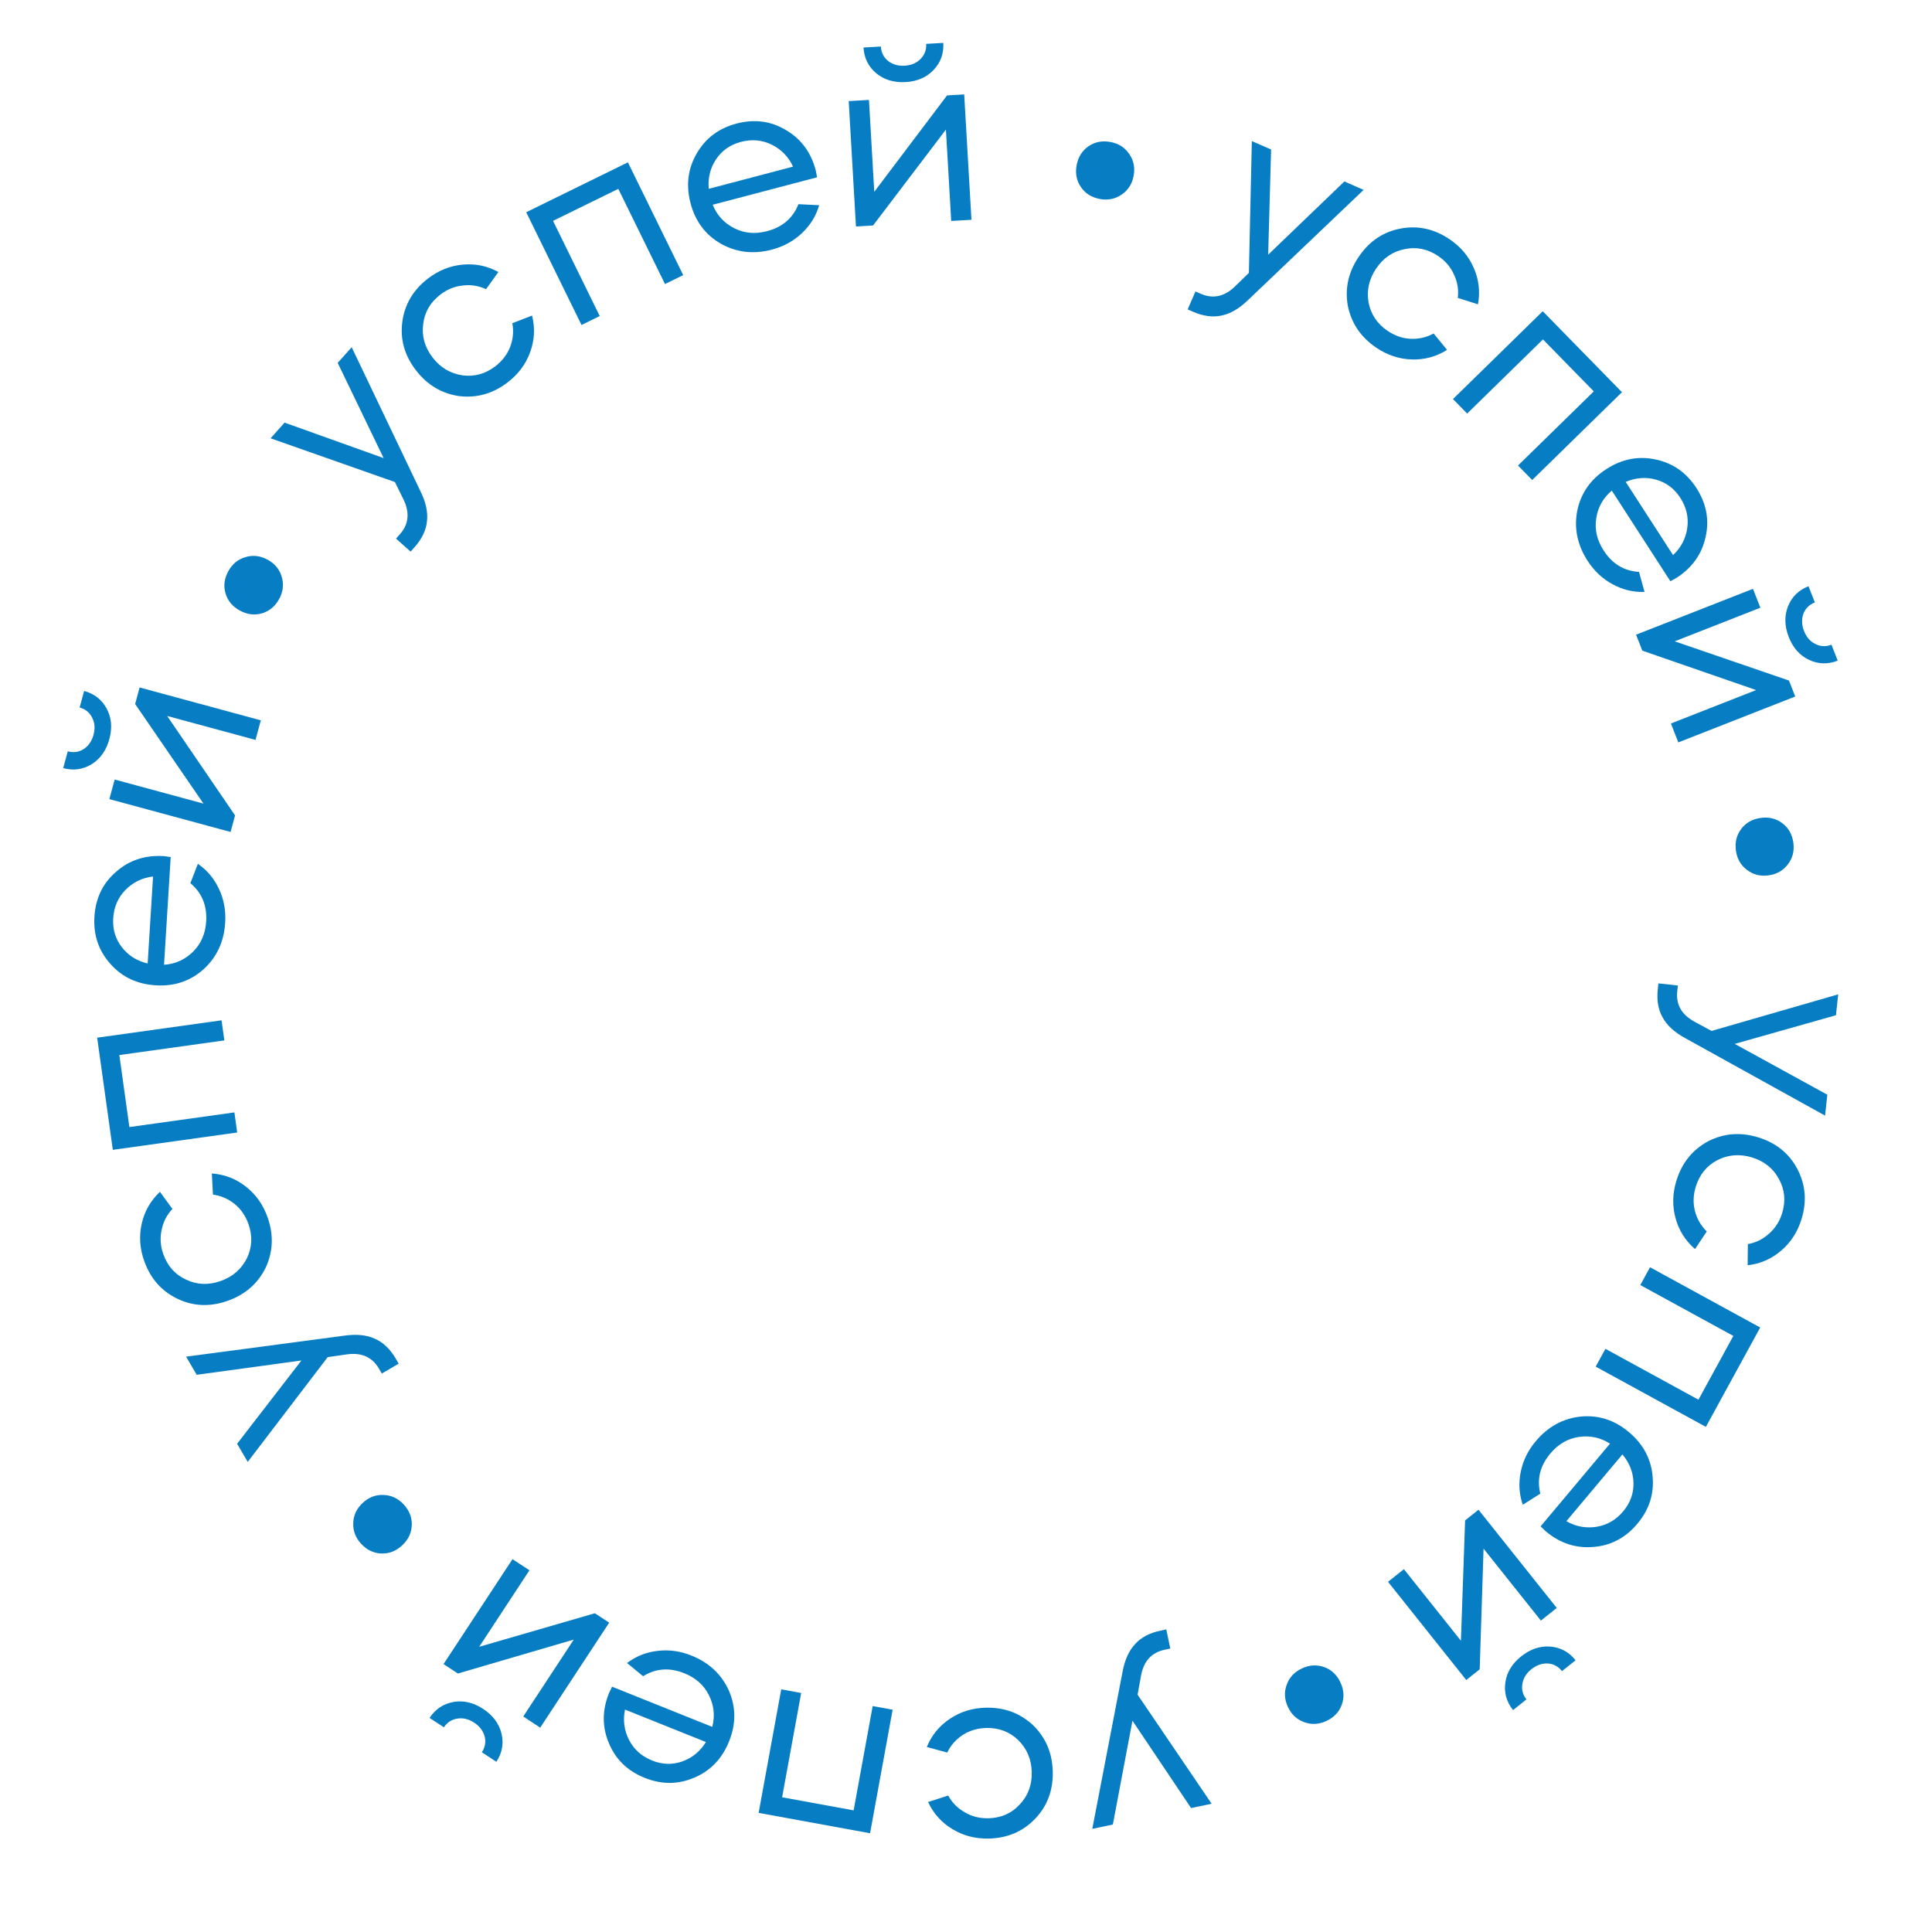 <?xml version="1.0" encoding="UTF-8"?> <svg xmlns="http://www.w3.org/2000/svg" width="96" height="96" viewBox="0 0 96 96" fill="none"><path d="M84.18 50.758L85.047 51.226L91.34 49.409L91.227 50.447L86.197 51.87L90.799 54.396L90.687 55.434L83.752 51.593C83.212 51.301 82.835 50.958 82.62 50.565C82.397 50.178 82.315 49.707 82.375 49.15L82.406 48.864L83.373 48.969L83.342 49.255C83.271 49.907 83.551 50.408 84.18 50.758Z" fill="#077DC4"></path><path d="M86.84 62.87L86.85 61.818C87.248 61.748 87.598 61.576 87.9 61.3C88.208 61.035 88.425 60.696 88.553 60.283C88.739 59.679 88.686 59.115 88.396 58.59C88.115 58.06 87.669 57.701 87.058 57.513C86.454 57.327 85.879 57.372 85.334 57.647C84.804 57.928 84.447 58.366 84.263 58.963C84.136 59.376 84.121 59.777 84.219 60.167C84.322 60.567 84.518 60.908 84.808 61.19L84.225 62.065C83.742 61.648 83.419 61.134 83.255 60.523C83.09 59.92 83.105 59.301 83.3 58.666C83.571 57.787 84.093 57.136 84.868 56.713C85.653 56.31 86.486 56.244 87.365 56.515C88.252 56.788 88.899 57.31 89.306 58.08C89.719 58.86 89.789 59.693 89.516 60.58C89.32 61.215 88.985 61.735 88.508 62.141C88.029 62.554 87.473 62.797 86.84 62.87Z" fill="#077DC4"></path><path d="M86.128 66.381L81.506 63.854L81.989 62.969L87.464 65.963L84.764 70.901L79.289 67.907L79.773 67.023L84.395 69.55L86.128 66.381Z" fill="#077DC4"></path><path d="M76.552 75.844L79.999 71.735C79.524 71.43 79.006 71.319 78.446 71.402C77.897 71.484 77.426 71.758 77.036 72.224C76.526 72.831 76.36 73.495 76.537 74.218L75.666 74.771C75.483 74.242 75.45 73.697 75.565 73.136C75.676 72.582 75.924 72.074 76.309 71.615C76.916 70.891 77.661 70.483 78.544 70.388C79.429 70.305 80.226 70.562 80.937 71.159C81.648 71.755 82.041 72.487 82.117 73.355C82.199 74.228 81.947 75.014 81.361 75.713C80.77 76.417 80.04 76.802 79.171 76.867C78.303 76.943 77.513 76.682 76.803 76.086C76.784 76.07 76.701 75.99 76.552 75.844ZM80.617 72.269L77.832 75.587C78.305 75.858 78.807 75.95 79.339 75.864C79.859 75.779 80.299 75.522 80.659 75.093C81.009 74.676 81.178 74.207 81.167 73.685C81.155 73.164 80.972 72.692 80.617 72.269Z" fill="#077DC4"></path><path d="M72.592 81.528L72.8 75.549L73.466 75.018L77.354 79.898L76.566 80.527L73.717 76.951L73.525 82.949L72.858 83.48L68.97 78.599L69.759 77.971L72.592 81.528ZM78.29 82.498L77.614 83.036C77.429 82.805 77.196 82.679 76.914 82.658C76.625 82.642 76.353 82.737 76.096 82.941C75.839 83.146 75.69 83.388 75.647 83.668C75.597 83.952 75.665 84.21 75.849 84.442L75.183 84.973C74.854 84.56 74.727 84.099 74.801 83.589C74.875 83.091 75.137 82.662 75.588 82.303C76.038 81.944 76.517 81.782 77.026 81.817C77.539 81.858 77.96 82.085 78.29 82.498Z" fill="#077DC4"></path><path d="M65.91 85.513C65.541 85.686 65.175 85.707 64.814 85.576C64.445 85.448 64.172 85.195 63.996 84.819C63.82 84.442 63.801 84.071 63.939 83.706C64.07 83.344 64.321 83.077 64.691 82.904C65.067 82.728 65.437 82.706 65.798 82.837C66.16 82.968 66.429 83.222 66.605 83.599C66.781 83.975 66.804 84.345 66.672 84.706C66.541 85.068 66.287 85.337 65.91 85.513Z" fill="#077DC4"></path><path d="M56.702 83.239L56.526 84.208L60.205 89.626L59.184 89.841L56.271 85.5L55.297 90.659L54.275 90.875L55.775 83.091C55.885 82.487 56.094 82.022 56.401 81.695C56.699 81.363 57.122 81.139 57.67 81.024L57.952 80.964L58.152 81.915L57.87 81.975C57.228 82.11 56.839 82.531 56.702 83.239Z" fill="#077DC4"></path><path d="M46.116 89.542L47.117 89.219C47.309 89.575 47.584 89.853 47.941 90.052C48.289 90.26 48.68 90.359 49.112 90.349C49.743 90.335 50.262 90.106 50.668 89.665C51.082 89.231 51.282 88.695 51.267 88.055C51.252 87.423 51.028 86.892 50.594 86.462C50.16 86.048 49.632 85.848 49.008 85.862C48.576 85.873 48.19 85.985 47.851 86.201C47.504 86.425 47.243 86.72 47.068 87.084L46.053 86.807C46.295 86.217 46.681 85.748 47.209 85.4C47.729 85.052 48.321 84.87 48.984 84.855C49.904 84.833 50.687 85.123 51.333 85.725C51.964 86.342 52.29 87.111 52.311 88.031C52.332 88.958 52.042 89.737 51.441 90.367C50.831 91.006 50.063 91.335 49.135 91.357C48.471 91.372 47.871 91.218 47.336 90.894C46.792 90.571 46.386 90.12 46.116 89.542Z" fill="#077DC4"></path><path d="M42.416 89.956L43.363 84.774L44.355 84.955L43.233 91.093L37.696 90.081L38.819 83.943L39.81 84.124L38.863 89.306L42.416 89.956Z" fill="#077DC4"></path><path d="M30.413 83.811L35.392 85.808C35.533 85.261 35.478 84.735 35.224 84.228C34.975 83.731 34.568 83.37 34.004 83.144C33.269 82.849 32.586 82.898 31.954 83.291L31.157 82.635C31.603 82.297 32.11 82.095 32.679 82.031C33.241 81.963 33.8 82.04 34.357 82.264C35.233 82.615 35.853 83.196 36.218 84.006C36.572 84.82 36.577 85.658 36.231 86.519C35.886 87.381 35.313 87.983 34.512 88.325C33.708 88.675 32.882 88.68 32.036 88.341C31.182 87.998 30.589 87.424 30.257 86.619C29.915 85.817 29.916 84.986 30.262 84.125C30.27 84.103 30.321 83.998 30.413 83.811ZM35.077 86.561L31.056 84.948C30.946 85.481 31.015 85.987 31.262 86.466C31.505 86.934 31.887 87.272 32.407 87.481C32.911 87.683 33.41 87.698 33.902 87.525C34.394 87.351 34.785 87.03 35.077 86.561Z" fill="#077DC4"></path><path d="M23.811 81.828L29.558 80.162L30.27 80.63L26.843 85.845L26 85.291L28.511 81.47L22.751 83.156L22.039 82.688L25.466 77.474L26.308 78.027L23.811 81.828ZM24.664 87.543L23.942 87.069C24.105 86.822 24.152 86.561 24.083 86.286C24.008 86.007 23.834 85.777 23.56 85.597C23.285 85.417 23.009 85.35 22.73 85.396C22.444 85.438 22.219 85.583 22.057 85.83L21.345 85.362C21.635 84.921 22.033 84.657 22.541 84.569C23.037 84.484 23.526 84.599 24.008 84.915C24.489 85.231 24.792 85.637 24.918 86.131C25.039 86.631 24.954 87.102 24.664 87.543Z" fill="#077DC4"></path><path d="M17.952 76.718C17.673 76.42 17.54 76.079 17.552 75.695C17.559 75.304 17.715 74.967 18.018 74.683C18.322 74.398 18.669 74.265 19.058 74.284C19.443 74.296 19.775 74.451 20.054 74.749C20.338 75.053 20.474 75.397 20.461 75.781C20.449 76.166 20.291 76.5 19.987 76.785C19.683 77.069 19.339 77.205 18.955 77.192C18.57 77.18 18.236 77.022 17.952 76.718Z" fill="#077DC4"></path><path d="M17.258 67.295L16.283 67.435L12.31 72.641L11.782 71.74L14.977 67.602L9.774 68.313L9.247 67.412L17.105 66.369C17.713 66.282 18.22 66.333 18.627 66.521C19.036 66.698 19.383 67.028 19.666 67.511L19.811 67.76L18.973 68.251L18.827 68.003C18.496 67.437 17.973 67.201 17.258 67.295Z" fill="#077DC4"></path><path d="M7.948 59.222L8.567 60.072C8.289 60.365 8.111 60.713 8.032 61.114C7.943 61.51 7.971 61.912 8.115 62.319C8.326 62.915 8.704 63.337 9.25 63.585C9.792 63.843 10.364 63.866 10.967 63.652C11.563 63.441 11.997 63.063 12.271 62.516C12.529 61.975 12.554 61.41 12.346 60.822C12.202 60.415 11.974 60.084 11.663 59.829C11.342 59.569 10.981 59.413 10.581 59.359L10.527 58.309C11.163 58.355 11.729 58.575 12.224 58.968C12.717 59.354 13.074 59.86 13.296 60.486C13.603 61.353 13.572 62.187 13.202 62.989C12.812 63.78 12.183 64.329 11.315 64.636C10.441 64.946 9.61 64.913 8.824 64.538C8.027 64.158 7.474 63.531 7.165 62.656C6.943 62.03 6.903 61.412 7.043 60.802C7.181 60.185 7.483 59.658 7.948 59.222Z" fill="#077DC4"></path><path d="M6.429 56.003L11.647 55.275L11.786 56.273L5.606 57.135L4.828 51.562L11.008 50.699L11.148 51.697L5.93 52.425L6.429 56.003Z" fill="#077DC4"></path><path d="M8.482 42.586L8.151 47.939C8.714 47.902 9.197 47.683 9.598 47.283C9.991 46.891 10.207 46.391 10.244 45.784C10.293 44.994 10.031 44.361 9.46 43.884L9.832 42.922C10.293 43.239 10.644 43.657 10.884 44.177C11.125 44.689 11.227 45.244 11.19 45.843C11.132 46.785 10.776 47.557 10.121 48.157C9.46 48.75 8.666 49.017 7.739 48.96C6.813 48.903 6.062 48.548 5.485 47.895C4.9 47.242 4.636 46.46 4.692 45.55C4.749 44.631 5.107 43.888 5.768 43.32C6.42 42.743 7.21 42.483 8.136 42.54C8.16 42.542 8.275 42.557 8.482 42.586ZM7.337 47.877L7.605 43.553C7.064 43.616 6.605 43.84 6.229 44.226C5.86 44.604 5.659 45.072 5.625 45.631C5.591 46.174 5.734 46.652 6.053 47.064C6.372 47.477 6.8 47.748 7.337 47.877Z" fill="#077DC4"></path><path d="M8.307 35.576L11.68 40.518L11.457 41.34L5.434 39.708L5.698 38.735L10.111 39.931L6.715 34.982L6.937 34.16L12.96 35.792L12.697 36.765L8.307 35.576ZM3.141 38.167L3.367 37.333C3.653 37.41 3.916 37.374 4.155 37.223C4.397 37.065 4.561 36.827 4.647 36.511C4.733 36.194 4.71 35.91 4.579 35.66C4.45 35.401 4.243 35.233 3.957 35.155L4.18 34.333C4.69 34.471 5.065 34.768 5.307 35.223C5.543 35.668 5.585 36.168 5.434 36.724C5.284 37.28 4.993 37.695 4.563 37.968C4.125 38.238 3.651 38.305 3.141 38.167Z" fill="#077DC4"></path><path d="M11.347 28.379C11.543 28.022 11.827 27.79 12.196 27.683C12.57 27.569 12.939 27.613 13.303 27.814C13.667 28.015 13.901 28.303 14.004 28.68C14.11 29.049 14.065 29.413 13.868 29.77C13.667 30.134 13.382 30.37 13.012 30.477C12.643 30.583 12.276 30.536 11.912 30.335C11.547 30.134 11.312 29.849 11.205 29.48C11.098 29.11 11.146 28.743 11.347 28.379Z" fill="#077DC4"></path><path d="M20.058 24.837L19.624 23.953L13.446 21.779L14.14 21L19.062 22.762L16.78 18.032L17.475 17.253L20.891 24.406C21.162 24.957 21.27 25.455 21.216 25.9C21.174 26.344 20.967 26.776 20.595 27.194L20.403 27.409L19.677 26.763L19.869 26.548C20.305 26.058 20.368 25.488 20.058 24.837Z" fill="#077DC4"></path><path d="M24.765 13.516L24.151 14.37C23.785 14.198 23.4 14.137 22.994 14.188C22.59 14.227 22.217 14.379 21.875 14.643C21.375 15.03 21.092 15.521 21.027 16.117C20.951 16.712 21.109 17.262 21.5 17.769C21.887 18.269 22.382 18.563 22.987 18.652C23.582 18.728 24.126 18.576 24.62 18.194C24.962 17.93 25.205 17.61 25.35 17.235C25.496 16.849 25.532 16.457 25.457 16.06L26.438 15.681C26.593 16.299 26.561 16.905 26.343 17.499C26.13 18.088 25.762 18.585 25.236 18.991C24.508 19.554 23.706 19.785 22.829 19.684C21.955 19.561 21.237 19.135 20.674 18.407C20.107 17.673 19.878 16.874 19.989 16.01C20.101 15.135 20.524 14.413 21.258 13.846C21.784 13.44 22.358 13.208 22.981 13.151C23.611 13.089 24.205 13.21 24.765 13.516Z" fill="#077DC4"></path><path d="M27.48 10.974L29.8 15.704L28.895 16.148L26.147 10.546L31.2 8.067L33.948 13.67L33.043 14.114L30.723 9.384L27.48 10.974Z" fill="#077DC4"></path><path d="M40.6 8.81L35.413 10.174C35.625 10.697 35.983 11.087 36.489 11.343C36.985 11.593 37.527 11.641 38.115 11.486C38.881 11.285 39.4 10.838 39.673 10.146L40.704 10.197C40.548 10.735 40.261 11.199 39.842 11.59C39.432 11.979 38.936 12.25 38.356 12.403C37.443 12.643 36.599 12.546 35.823 12.113C35.053 11.67 34.55 11 34.314 10.103C34.078 9.205 34.18 8.38 34.619 7.628C35.056 6.868 35.716 6.372 36.598 6.14C37.488 5.906 38.306 6.014 39.053 6.463C39.805 6.902 40.299 7.57 40.535 8.468C40.541 8.491 40.563 8.605 40.6 8.81ZM35.217 9.382L39.406 8.28C39.177 7.786 38.821 7.421 38.337 7.184C37.862 6.953 37.354 6.909 36.813 7.051C36.287 7.19 35.878 7.475 35.586 7.907C35.294 8.34 35.171 8.831 35.217 9.382Z" fill="#077DC4"></path><path d="M47.002 6.439L43.383 11.204L42.532 11.253L42.172 5.024L43.178 4.965L43.442 9.53L47.059 4.741L47.91 4.691L48.271 10.921L47.265 10.979L47.002 6.439ZM42.907 2.361L43.769 2.311C43.786 2.606 43.904 2.844 44.123 3.024C44.35 3.203 44.627 3.283 44.954 3.264C45.282 3.245 45.544 3.134 45.74 2.93C45.945 2.726 46.039 2.476 46.022 2.18L46.872 2.131C46.903 2.658 46.74 3.108 46.385 3.481C46.038 3.846 45.577 4.045 45.002 4.078C44.427 4.112 43.941 3.968 43.546 3.646C43.151 3.316 42.937 2.888 42.907 2.361Z" fill="#077DC4"></path><path d="M55.178 7.056C55.579 7.13 55.889 7.327 56.106 7.644C56.331 7.963 56.406 8.327 56.329 8.735C56.253 9.144 56.052 9.457 55.727 9.673C55.41 9.89 55.05 9.962 54.65 9.887C54.24 9.81 53.927 9.613 53.71 9.296C53.492 8.979 53.422 8.616 53.498 8.207C53.575 7.798 53.772 7.485 54.089 7.267C54.406 7.05 54.769 6.979 55.178 7.056Z" fill="#077DC4"></path><path d="M61.352 14.246L62.057 13.559L62.203 7.012L63.16 7.429L63.015 12.655L66.801 9.017L67.758 9.435L62.02 14.905C61.58 15.333 61.141 15.59 60.701 15.678C60.265 15.776 59.791 15.713 59.278 15.489L59.014 15.374L59.402 14.483L59.666 14.598C60.268 14.86 60.829 14.743 61.352 14.246Z" fill="#077DC4"></path><path d="M73.439 15.121L72.436 14.803C72.486 14.402 72.423 14.016 72.249 13.647C72.085 13.275 71.825 12.968 71.467 12.725C70.944 12.37 70.389 12.255 69.803 12.379C69.214 12.492 68.74 12.813 68.38 13.343C68.026 13.866 67.9 14.428 68.004 15.031C68.117 15.62 68.432 16.089 68.948 16.439C69.306 16.682 69.685 16.814 70.087 16.835C70.499 16.853 70.883 16.765 71.237 16.571L71.903 17.385C71.363 17.724 70.777 17.883 70.145 17.86C69.519 17.842 68.932 17.646 68.382 17.274C67.621 16.757 67.152 16.067 66.974 15.202C66.819 14.333 67 13.518 67.516 12.757C68.037 11.989 68.726 11.523 69.581 11.359C70.448 11.193 71.265 11.37 72.033 11.891C72.583 12.264 72.982 12.737 73.23 13.312C73.485 13.891 73.555 14.494 73.439 15.121Z" fill="#077DC4"></path><path d="M76.668 16.865L72.903 20.55L72.198 19.829L76.658 15.465L80.594 19.488L76.134 23.852L75.429 23.131L79.195 19.447L76.668 16.865Z" fill="#077DC4"></path><path d="M83.001 28.882L80.089 24.378C79.657 24.742 79.399 25.205 79.314 25.765C79.231 26.314 79.354 26.844 79.684 27.354C80.114 28.019 80.701 28.374 81.443 28.418L81.716 29.413C81.156 29.432 80.626 29.304 80.123 29.028C79.626 28.759 79.214 28.373 78.888 27.869C78.376 27.076 78.204 26.244 78.374 25.372C78.555 24.503 79.035 23.816 79.814 23.312C80.593 22.808 81.409 22.648 82.261 22.83C83.119 23.009 83.796 23.481 84.291 24.247C84.791 25.019 84.944 25.83 84.75 26.68C84.567 27.531 84.086 28.209 83.306 28.713C83.286 28.726 83.185 28.782 83.001 28.882ZM80.78 23.945L83.133 27.582C83.531 27.211 83.767 26.758 83.841 26.224C83.912 25.702 83.796 25.205 83.492 24.735C83.197 24.278 82.798 23.978 82.296 23.836C81.795 23.694 81.289 23.73 80.78 23.945Z" fill="#077DC4"></path><path d="M87.261 34.289L81.607 32.331L81.295 31.538L87.104 29.259L87.472 30.197L83.216 31.867L88.893 33.816L89.204 34.609L83.395 36.889L83.027 35.95L87.261 34.289ZM89.864 29.13L90.179 29.934C89.904 30.042 89.715 30.228 89.612 30.492C89.512 30.763 89.522 31.051 89.642 31.356C89.762 31.662 89.949 31.876 90.204 32C90.461 32.13 90.728 32.142 91.003 32.034L91.315 32.827C90.823 33.02 90.345 33.005 89.88 32.784C89.425 32.567 89.093 32.191 88.882 31.654C88.672 31.118 88.658 30.612 88.841 30.137C89.031 29.658 89.372 29.322 89.864 29.13Z" fill="#077DC4"></path><path d="M89.111 41.876C89.166 42.28 89.077 42.635 88.844 42.941C88.612 43.255 88.29 43.44 87.877 43.496C87.465 43.552 87.106 43.459 86.798 43.218C86.492 42.986 86.312 42.667 86.257 42.263C86.201 41.85 86.29 41.491 86.523 41.185C86.755 40.879 87.078 40.698 87.49 40.642C87.903 40.586 88.262 40.675 88.568 40.908C88.874 41.141 89.055 41.463 89.111 41.876Z" fill="#077DC4"></path></svg> 